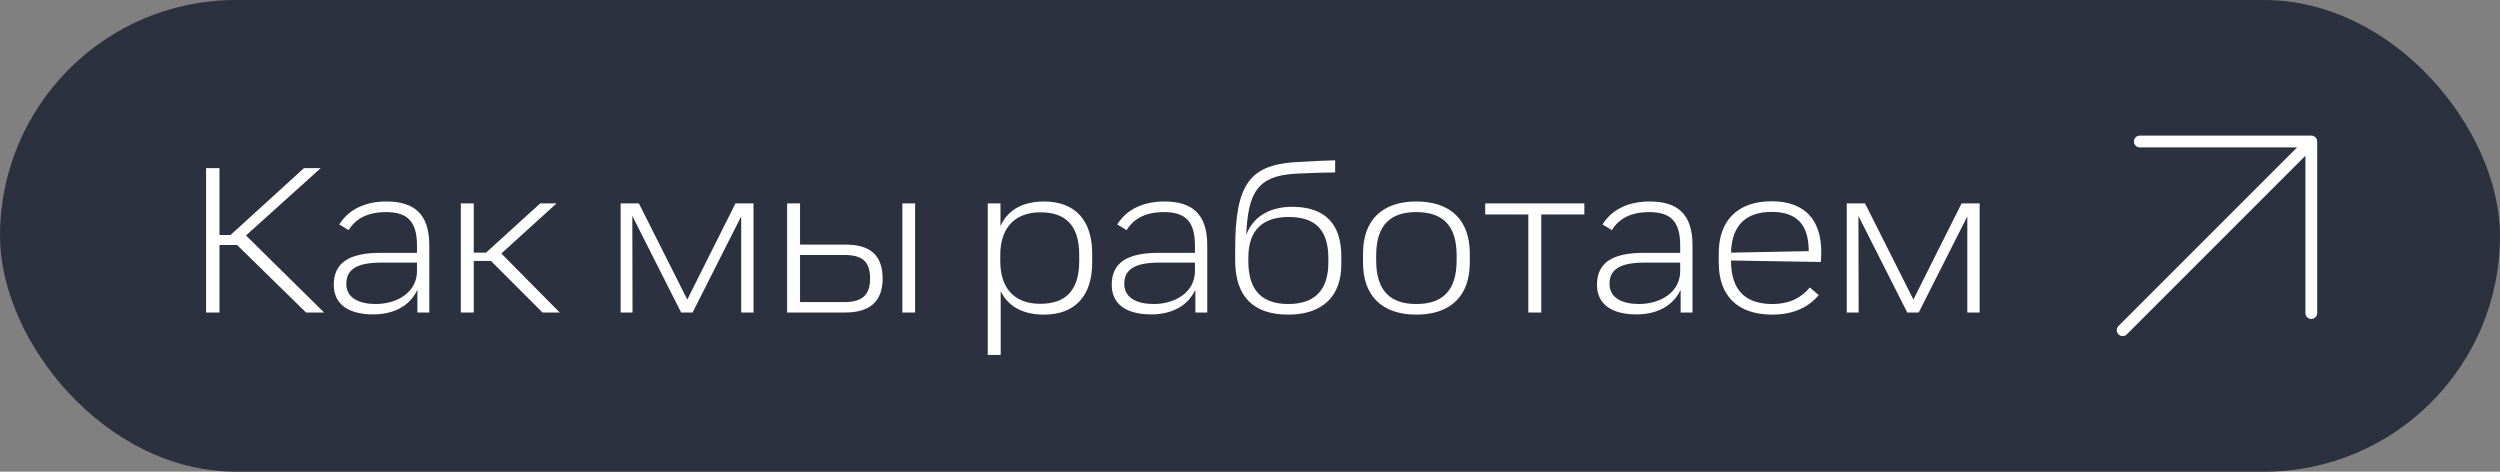 <?xml version="1.0" encoding="UTF-8"?> <svg xmlns="http://www.w3.org/2000/svg" width="212" height="40" viewBox="0 0 212 40" fill="none"><rect x="0" y="0" width="212" height="40" fill="#808080" stroke="none"/><rect width="212" height="40" rx="20" fill="#2C313F"></rect><path d="M17.476 26.5V14.26H18.61V19.93H19.546L25.774 14.26H27.196L20.86 19.966L27.484 26.5H25.954L20.104 20.776H18.61V26.5H17.476ZM31.652 26.662C29.51 26.662 28.304 25.762 28.304 24.16C28.304 22.306 29.564 21.442 32.264 21.442H35.36V20.812C35.36 18.778 34.55 17.986 32.732 17.986C31.166 17.986 30.158 18.544 29.564 19.516L28.772 19.03C29.582 17.734 31.004 17.086 32.768 17.086C35.144 17.086 36.404 18.166 36.404 20.794V26.5H35.396V24.574C34.676 26.104 33.164 26.662 31.652 26.662ZM29.366 24.07C29.366 25.33 30.554 25.78 31.868 25.78C33.668 25.78 35.36 24.79 35.36 22.99V22.27H32.318C30.266 22.27 29.366 22.846 29.366 24.07ZM39.077 26.5V17.248H40.175V21.424H41.219L45.809 17.248H47.195L42.515 21.496L47.465 26.5H46.007L41.633 22.126H40.175V26.5H39.077ZM52.63 17.248H54.178L58.282 25.402L62.368 17.248H63.898V26.5H62.854V18.346L58.732 26.5H57.76L53.62 18.31L53.638 26.5H52.63V17.248ZM66.747 26.5V17.248H67.845V20.74H71.679C73.713 20.74 74.847 21.568 74.847 23.62C74.847 25.6 73.713 26.5 71.679 26.5H66.747ZM67.845 25.618H71.607C73.083 25.618 73.785 25.042 73.785 23.62C73.785 22.144 73.083 21.622 71.607 21.622H67.845V25.618ZM76.521 26.5V17.248H77.601V26.5H76.521ZM83.761 30.1V17.248H84.841V19.174C85.381 17.95 86.551 17.086 88.531 17.086C91.177 17.086 92.617 18.688 92.617 21.496V22.27C92.617 25.078 91.177 26.68 88.531 26.68C86.569 26.68 85.417 25.852 84.859 24.682V30.1H83.761ZM84.823 22.126C84.823 24.664 86.227 25.762 88.207 25.762C90.205 25.762 91.519 24.808 91.519 22.126V21.622C91.519 18.94 90.205 18.004 88.207 18.004C86.299 18.004 84.823 19.084 84.823 21.622V22.126ZM97.623 26.662C95.481 26.662 94.275 25.762 94.275 24.16C94.275 22.306 95.535 21.442 98.235 21.442H101.331V20.812C101.331 18.778 100.521 17.986 98.703 17.986C97.137 17.986 96.129 18.544 95.535 19.516L94.743 19.03C95.553 17.734 96.975 17.086 98.739 17.086C101.115 17.086 102.375 18.166 102.375 20.794V26.5H101.367V24.574C100.647 26.104 99.135 26.662 97.623 26.662ZM95.337 24.07C95.337 25.33 96.525 25.78 97.839 25.78C99.639 25.78 101.331 24.79 101.331 22.99V22.27H98.289C96.237 22.27 95.337 22.846 95.337 24.07ZM109.243 26.68C106.291 26.68 104.743 25.15 104.743 22.09V21.136C104.743 15.628 105.985 14.044 109.729 13.756C111.241 13.666 112.357 13.612 113.221 13.594V14.62C112.105 14.638 111.277 14.656 109.837 14.728C106.633 14.926 105.841 16.312 105.679 19.93C106.327 18.166 107.965 17.536 109.567 17.536C112.375 17.536 113.743 18.994 113.743 21.748V22.432C113.743 25.06 112.213 26.68 109.243 26.68ZM105.859 22.18C105.859 24.736 107.137 25.78 109.243 25.78C111.367 25.78 112.645 24.736 112.645 22.252V21.91C112.645 19.318 111.367 18.4 109.279 18.4C107.209 18.4 105.859 19.39 105.859 21.838V22.18ZM120.102 26.68C117.168 26.68 115.584 25.06 115.584 22.27V21.496C115.584 18.706 117.168 17.086 120.102 17.086C123.054 17.086 124.638 18.706 124.638 21.496V22.27C124.638 25.06 123.054 26.68 120.102 26.68ZM116.7 22.09C116.7 24.736 117.978 25.78 120.102 25.78C122.244 25.78 123.522 24.736 123.522 22.09V21.658C123.522 19.012 122.244 17.986 120.102 17.986C117.978 17.986 116.7 19.012 116.7 21.658V22.09ZM129.601 26.5V18.184H125.947V17.248H134.353V18.184H130.699V26.5H129.601ZM138.773 26.662C136.631 26.662 135.425 25.762 135.425 24.16C135.425 22.306 136.685 21.442 139.385 21.442H142.481V20.812C142.481 18.778 141.671 17.986 139.853 17.986C138.287 17.986 137.279 18.544 136.685 19.516L135.893 19.03C136.703 17.734 138.125 17.086 139.889 17.086C142.265 17.086 143.525 18.166 143.525 20.794V26.5H142.517V24.574C141.797 26.104 140.285 26.662 138.773 26.662ZM136.487 24.07C136.487 25.33 137.675 25.78 138.989 25.78C140.789 25.78 142.481 24.79 142.481 22.99V22.27H139.439C137.387 22.27 136.487 22.846 136.487 24.07ZM150.285 26.68C147.315 26.68 145.749 25.06 145.749 22.27V21.478C145.749 18.688 147.369 17.068 150.231 17.068C153.039 17.068 154.443 18.634 154.443 21.37C154.443 21.676 154.425 21.964 154.407 22.216L146.793 22.09V22.144C146.793 24.718 148.125 25.78 150.303 25.78C151.869 25.78 152.841 25.15 153.471 24.376L154.227 25.024C153.417 25.996 152.157 26.68 150.285 26.68ZM146.793 21.424L153.381 21.298C153.381 19.048 152.373 17.968 150.231 17.968C148.215 17.968 146.847 18.958 146.793 21.424ZM156.605 17.248H158.153L162.257 25.402L166.343 17.248H167.873V26.5H166.829V18.346L162.707 26.5H161.735L157.595 18.31L157.613 26.5H156.605V17.248Z" fill="white"></path><path d="M180 28L196 12M196 12V26.546M196 12H181.455" stroke="white" stroke-linecap="round" stroke-linejoin="round"></path></svg> 